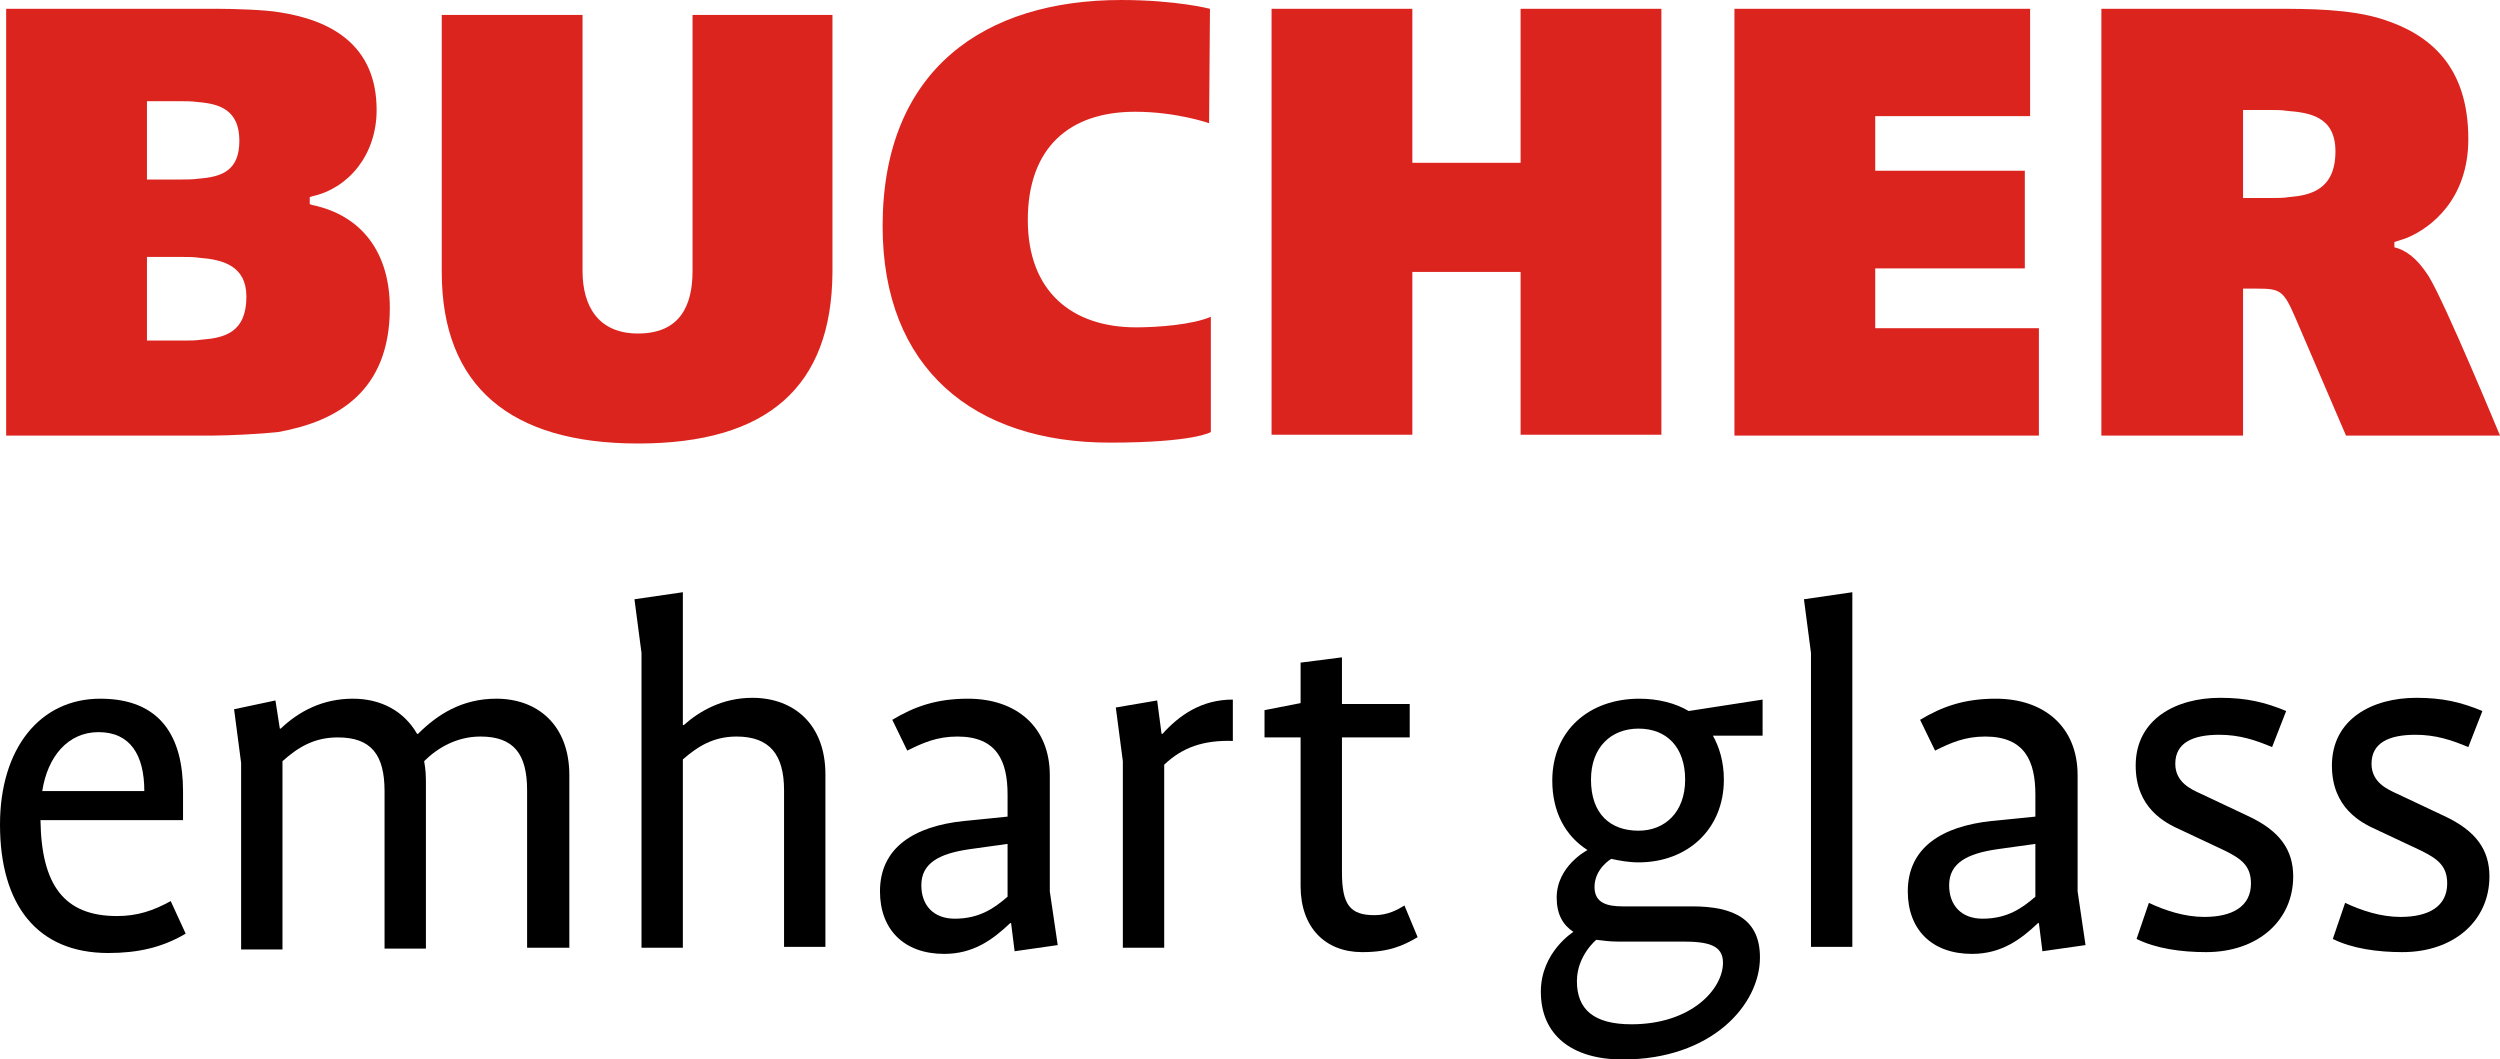 <?xml version="1.0" encoding="UTF-8"?>
<svg xmlns="http://www.w3.org/2000/svg" id="Ebene_1" viewBox="0 0 284.1 120.4">
  <defs>
    <style>.cls-1{fill:#dc241f;}</style>
  </defs>
  <g id="emhart_glass">
    <path d="m12.3,108.3c-8.1,0-12.3-5.5-12.3-14.6,0-8.6,4.5-14.3,11.4-14.3s9.4,4.4,9.4,10.5v3.3H4.6c.1,7.4,2.7,10.9,8.7,10.9,2.3,0,4.1-.6,6.1-1.7l1.7,3.7c-2.7,1.6-5.5,2.2-8.8,2.2Zm-1.1-25.1c-3.5,0-5.8,2.8-6.4,6.7h11.6c0-4.1-1.6-6.7-5.2-6.7Z"></path>
    <path d="m59.9,107.7v-17.9c0-4.1-1.5-6.1-5.3-6.1-2.7,0-4.9,1.3-6.4,2.8,0,0,.2,1,.2,2.1v19.2h-4.7v-17.9c0-4.1-1.5-6.1-5.3-6.1-2.7,0-4.5,1.1-6.3,2.7v21.4h-4.7v-21.2l-.8-6.1,4.7-1,.5,3.2h.1c2.1-2,4.8-3.4,8.2-3.4,3.2,0,5.8,1.4,7.3,4h.1c2.2-2.2,5-4,8.9-4,4.7,0,8.3,3,8.3,8.7v19.6h-4.8Z"></path>
    <path d="m89.1,107.7v-17.9c0-4-1.6-6.1-5.4-6.1-2.7,0-4.5,1.2-6.1,2.6v21.4h-4.7v-33.5l-.8-6.1,5.5-.8v15.1h.1c1.8-1.6,4.4-3.1,7.8-3.1,4.7,0,8.3,3,8.3,8.7v19.6h-4.7v.1Z"></path>
    <path d="m115.3,108.1l-.4-3.2h-.1c-2,1.9-4.2,3.5-7.5,3.5-4.6,0-7.3-2.8-7.3-7.1,0-5,3.9-7.4,9.5-8l5-.5v-2.5c0-3.8-1.2-6.6-5.7-6.6-2.3,0-3.9.7-5.7,1.6l-1.7-3.5c2.5-1.5,5-2.4,8.6-2.4,5.5,0,9.3,3.2,9.3,8.7v13.2l.9,6.1-4.9.7Zm-.8-12.2l-4.3.6c-3.5.5-5.5,1.6-5.5,4.1,0,2.3,1.4,3.8,3.8,3.8,2.8,0,4.5-1.2,6-2.5v-6Z"></path>
    <path d="m132.3,86.9v20.8h-4.7v-21.2l-.8-6.1,4.7-.8.5,3.8h.1c1.9-2.1,4.4-3.9,8-3.9v4.7c-3.3-.1-5.7.7-7.8,2.7Z"></path>
    <path d="m154.8,108.2c-4.2,0-7-2.8-7-7.5v-16.9h-4.1v-3.1l4.1-.8v-4.6l4.7-.6v5.3h7.7v3.8h-7.7v15.3c0,3.7.9,4.9,3.7,4.9,1.5,0,2.6-.6,3.4-1.1l1.5,3.6c-1.7,1-3.3,1.7-6.3,1.7Z"></path>
    <path d="m194.6,83.5c.8,1.4,1.3,3.1,1.3,5.1,0,5.6-4.1,9.4-9.7,9.4-1.1,0-2.2-.2-3.1-.4,0,0-1.9,1.1-1.9,3.2,0,1.8,1.4,2.2,3.2,2.2h7.9c4.8,0,7.7,1.5,7.7,5.8,0,5.4-5.5,11.6-15.6,11.6-5.8,0-9.3-2.8-9.3-7.7,0-4.5,3.7-6.8,3.7-6.8-1.2-.8-1.9-2-1.9-3.9,0-3.6,3.5-5.4,3.5-5.4-2.5-1.6-4-4.3-4-7.9,0-5.6,4.1-9.3,9.9-9.3,2.1,0,4.1.5,5.6,1.4l8.4-1.3v4.1h-5.7v-.1Zm-3.4,23.5h-7.4c-.8,0-1.6-.1-2.4-.2,0,0-2.2,1.8-2.2,4.7,0,3.2,1.9,4.9,6.2,4.9,6.8,0,10.4-4,10.4-7,0-2-1.7-2.4-4.6-2.4Zm-5-24.2c-3.1,0-5.4,2.1-5.4,5.8,0,3.9,2.2,5.8,5.4,5.8,3,0,5.3-2.1,5.3-5.8s-2.1-5.8-5.3-5.8Z"></path>
    <path d="m205.8,107.7v-33.5l-.8-6.1,5.5-.8v40.3h-4.7v.1Z"></path>
    <path d="m232.1,108.1l-.4-3.2h-.1c-2,1.9-4.2,3.5-7.5,3.5-4.6,0-7.3-2.8-7.3-7.1,0-5,3.9-7.4,9.5-8l5-.5v-2.5c0-3.8-1.2-6.6-5.7-6.6-2.3,0-3.9.7-5.7,1.6l-1.7-3.5c2.5-1.5,5-2.4,8.6-2.4,5.5,0,9.3,3.2,9.3,8.7v13.2l.9,6.1-4.9.7Zm-.8-12.2l-4.3.6c-3.5.5-5.5,1.6-5.5,4.1,0,2.3,1.4,3.8,3.8,3.8,2.8,0,4.5-1.2,6-2.5v-6Z"></path>
    <path d="m250.7,108.2c-2.8,0-5.7-.4-7.9-1.5l1.4-4.1c1.9.9,4.1,1.6,6.3,1.6,3.2,0,5.3-1.2,5.3-3.8,0-2-1.1-2.8-2.9-3.7l-5.1-2.4c-1.8-.8-5.1-2.5-5.1-7.3,0-5.3,4.6-7.7,9.6-7.7,3,0,5.1.5,7.5,1.5l-1.6,4.1c-1.9-.8-3.7-1.4-6-1.4-3,0-5,.9-5,3.3,0,2.1,1.8,2.9,2.9,3.4l5.3,2.5c3.7,1.7,5.2,3.9,5.2,6.9,0,5-4,8.6-9.9,8.6Z"></path>
    <path d="m273,108.2c-2.8,0-5.7-.4-7.9-1.5l1.4-4.1c1.9.9,4.1,1.6,6.3,1.6,3.2,0,5.3-1.2,5.3-3.8,0-2-1.1-2.8-2.9-3.7l-5.1-2.4c-1.8-.8-5.1-2.5-5.1-7.3,0-5.3,4.6-7.7,9.6-7.7,3,0,5.1.5,7.5,1.5l-1.6,4.1c-1.9-.8-3.7-1.4-6-1.4-3,0-5,.9-5,3.3,0,2.1,1.8,2.9,2.9,3.4l5.3,2.5c3.7,1.7,5.2,3.9,5.2,6.9,0,5-4,8.6-9.9,8.6Z"></path>
  </g>
  <g id="Bucher">
    <path class="cls-1" d="m24.2,49.5H.7V1h24.1c1.6,0,5.3.1,7,.4,5.8.9,11,3.7,11,11.1,0,5.1-3.2,8.9-7.3,9.8l-.3.1v.8l.3.1c5.7,1.2,8.8,5.5,8.8,11.7,0,9.5-6,12.9-12.7,14.1-1.7.2-5.6.4-7.4.4h0Zm-7.5-38v8.9h3.9c.6,0,1.3,0,2-.1,2.6-.2,4.6-.9,4.6-4.3s-2.1-4.2-4.7-4.4c-.7-.1-1.4-.1-2-.1,0,0-3.8,0-3.8,0Zm55.8,38.9c-14.5,0-22.3-6.5-22.3-19.5V1.7h16v29.1c0,4,1.8,7.1,6.3,7.1,4.8,0,6.2-3.2,6.2-7.1V1.7h15.9v29.3c-.1,12.9-7.3,19.4-22.1,19.4h0ZM137.4,14s-3.7-1.3-8.4-1.3c-7.5,0-12.2,4.1-12.2,12.3s5.1,12.2,12.3,12.2c2.5,0,6.4-.3,8.5-1.2v13.1s-1.9,1.2-11.5,1.2c-15.4,0-25.8-8.4-25.8-24.6,0-17.9,11.7-25.7,27.1-25.7,6.3,0,10.1,1,10.1,1l-.1,13Zm35.4,35.5v-18.6h-12.3v18.5h-16V1h16v17.5h12.3V1h16v48.4h-16v.1Zm24.3,0V1h33.6v12.2h-17.6v6.2h17v11.1h-17v6.8h18.6v12.2h-34.6Zm69.5,0l-5.8-13.5c-1.3-3-1.7-3.2-4.3-3.2h-1.6v16.7h-16.1V1h19.9c3.5,0,8.4,0,12.1,1.2,5.3,1.7,9.7,5.3,9.7,13.6,0,6.9-4.3,10.1-6.9,11.2-.5.2-1.5.5-1.5.5v.6c1.2.3,2.5,1.1,3.9,3.3,1.9,3.1,8.1,18.1,8.1,18.1h-17.5ZM16.7,29.3v9.4h4.3c.6,0,1.2,0,1.9-.1,2.6-.2,5.1-.8,5.1-4.9,0-3.5-2.7-4.2-5.3-4.4-.7-.1-1.2-.1-1.9-.1h-4.1v.1ZM254.9,12.5v10h3.4c.6,0,1.2,0,1.8-.1,2.4-.2,5.3-.8,5.3-5.2,0-4-3-4.4-5.5-4.6-.6-.1-1.1-.1-1.7-.1,0,0-3.3,0-3.3,0Z"></path>
  </g>
</svg>

